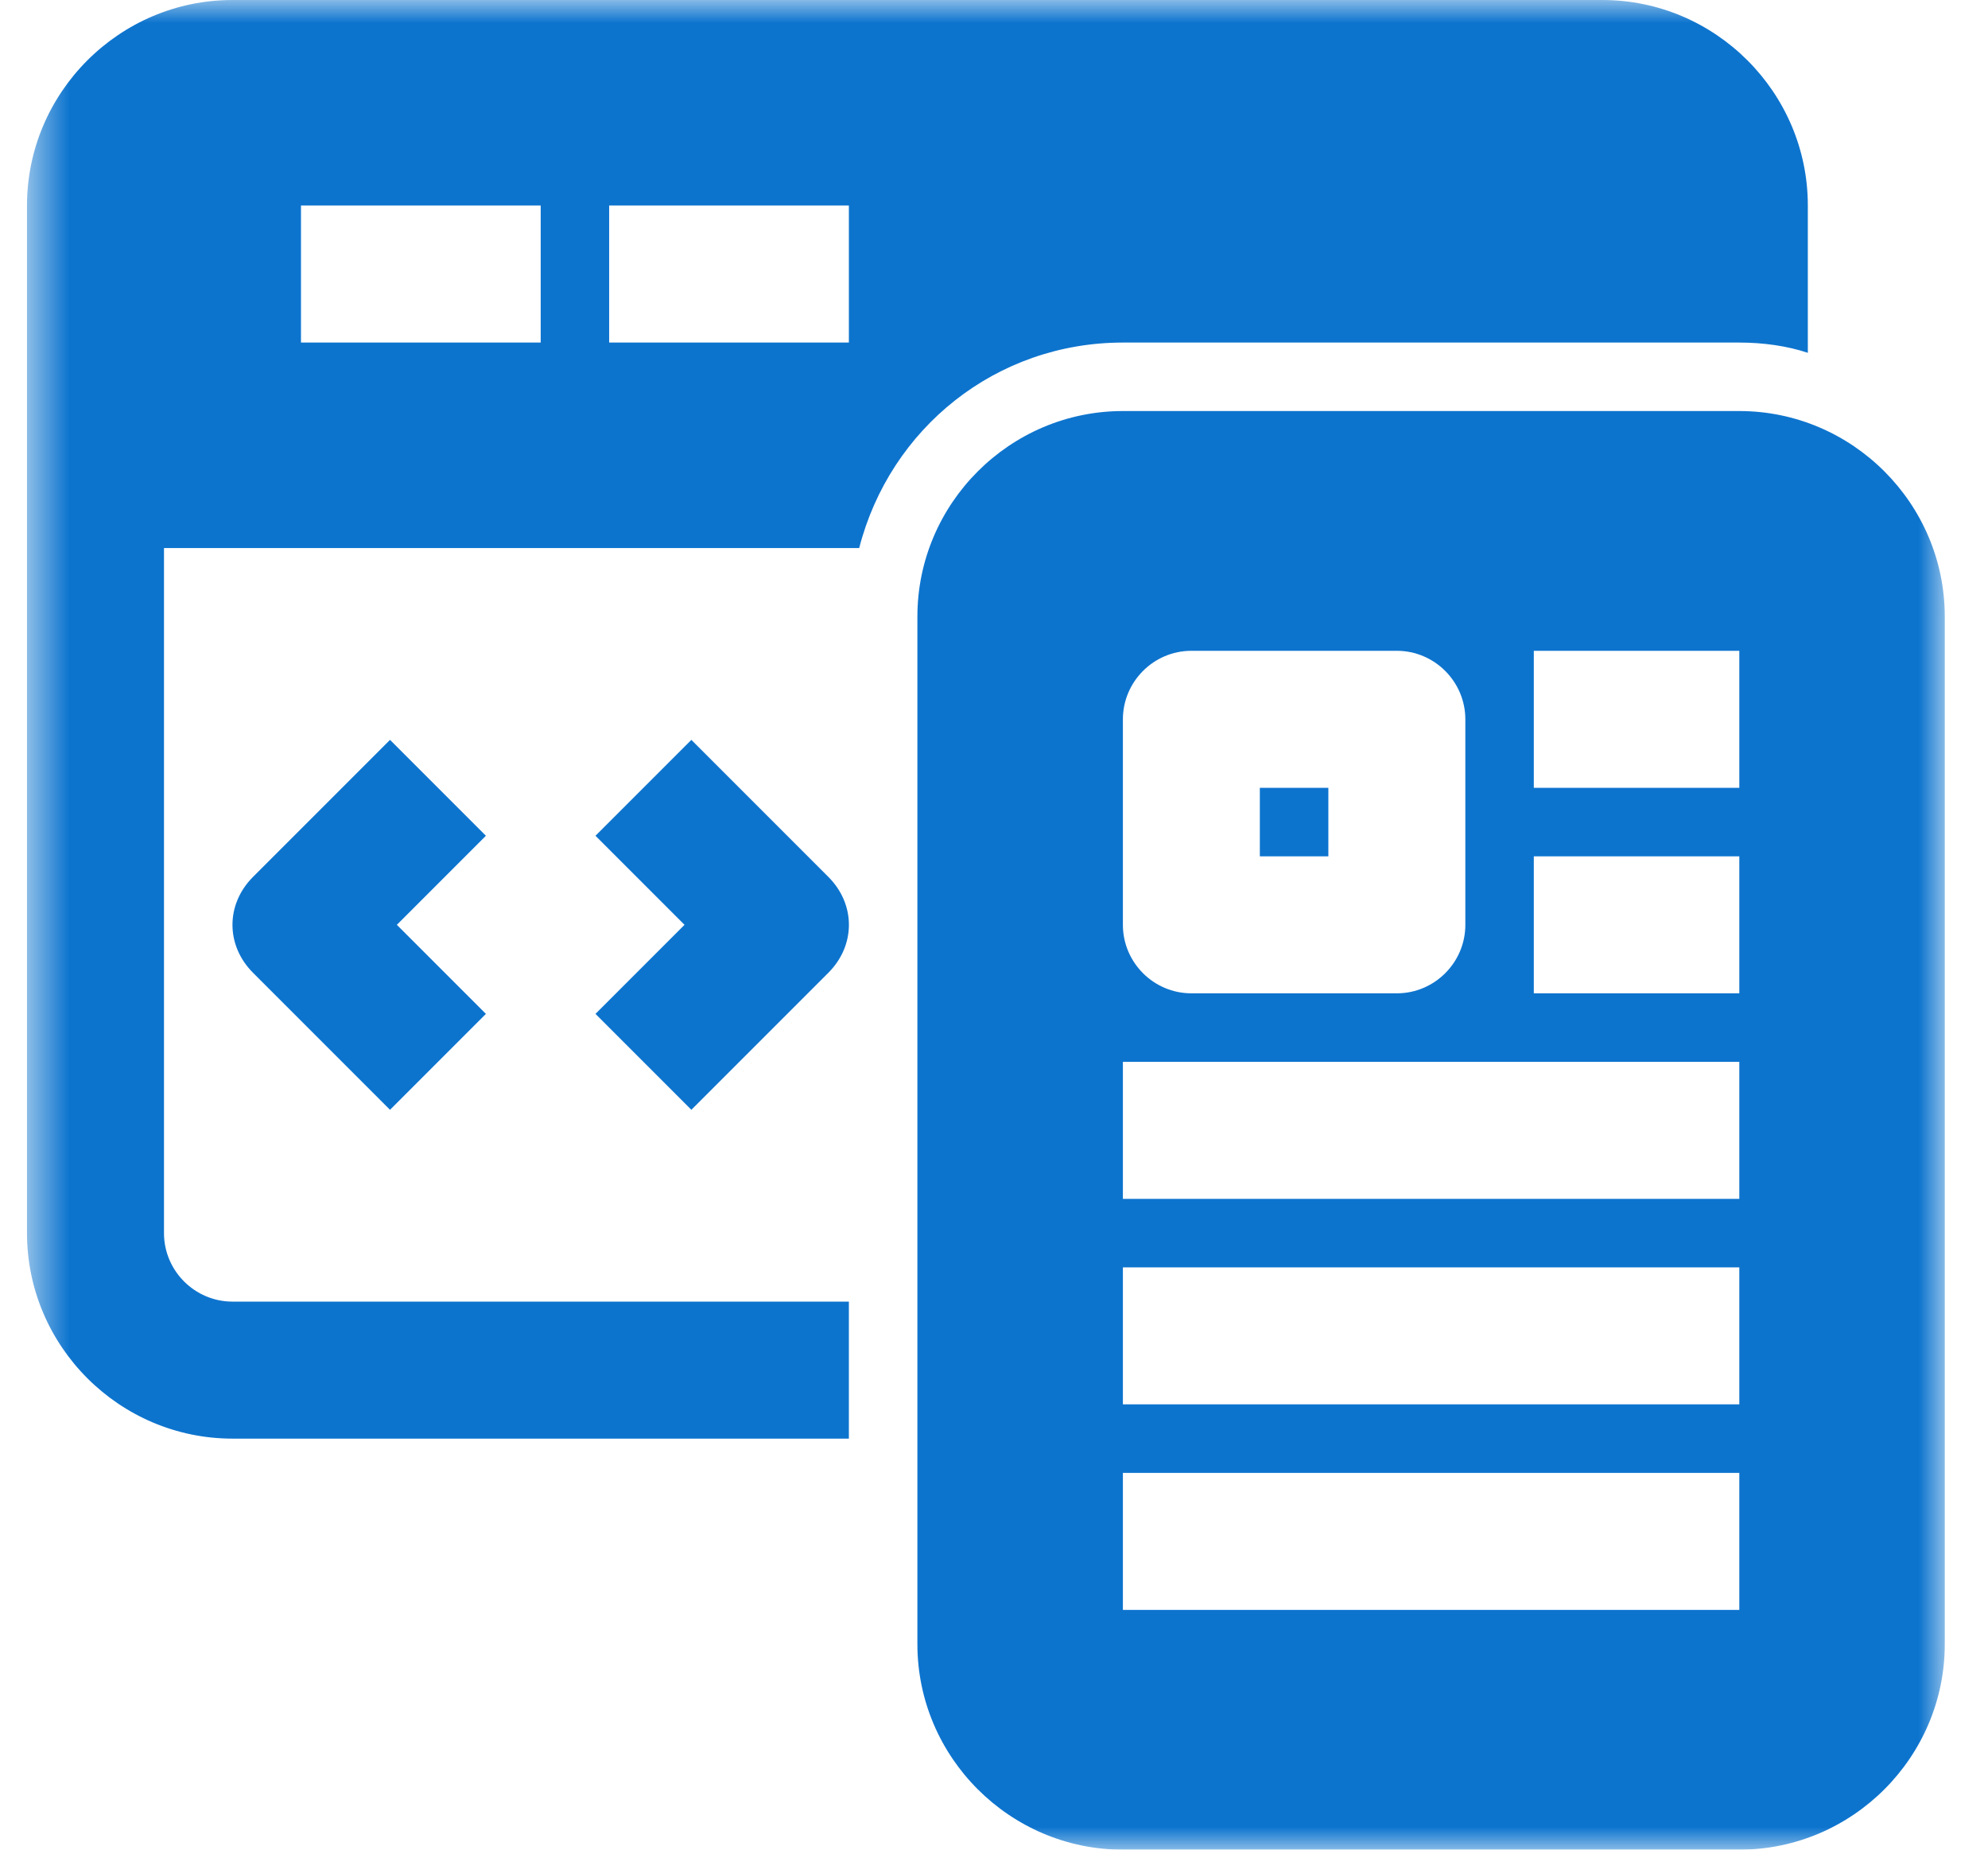 <svg width="43" height="40" viewBox="0 0 43 40" fill="none" xmlns="http://www.w3.org/2000/svg">
<mask id="mask0_3828_18925" style="mask-type:luminance" maskUnits="userSpaceOnUse" x="0" y="0" width="43" height="40">
<path d="M0.573 0H42.093V40H0.573V0Z" fill="white"/>
</mask>
<g mask="url(#mask0_3828_18925)">
<path d="M24.288 7.408H37.621C38.139 7.408 38.658 7.481 39.103 7.63V4.444C39.103 2 37.103 0 34.658 0H5.028C2.584 0 0.584 2 0.584 4.444V26.667C0.584 29.111 2.584 31.111 5.028 31.111H18.361V28.148H5.028C4.214 28.148 3.547 27.482 3.547 26.667V11.852H18.584C19.251 9.26 21.547 7.408 24.288 7.408ZM11.695 7.408H6.51V4.444H11.695V7.408ZM18.361 7.408H13.176V4.444H18.361V7.408ZM10.51 18.074L8.584 20L10.51 21.926L8.436 24L5.473 21.037C4.88 20.444 4.88 19.556 5.473 18.963L8.436 16L10.51 18.074ZM12.88 21.926L14.806 20L12.88 18.074L14.954 16L17.917 18.963C18.51 19.556 18.51 20.444 17.917 21.037L14.954 24L12.88 21.926ZM28.732 18.519H27.25V17.037H28.732V18.519ZM37.621 8.889H24.288C21.843 8.889 19.843 10.889 19.843 13.334V35.556C19.843 38 21.843 40 24.288 40H37.621C40.065 40 42.065 38 42.065 35.556V13.334C42.065 10.889 40.065 8.889 37.621 8.889ZM24.288 15.556C24.288 14.741 24.954 14.074 25.769 14.074H30.214C31.028 14.074 31.695 14.741 31.695 15.556V20C31.695 20.815 31.028 21.481 30.214 21.481H25.769C24.954 21.481 24.288 20.815 24.288 20V15.556ZM37.621 34.815H24.288V31.852H37.621V34.815ZM37.621 30.37H24.288V27.408H37.621V30.37ZM37.621 25.926H24.288V22.963H37.621V25.926ZM37.621 21.481H33.176V18.519H37.621V21.481ZM37.621 17.037H33.176V14.074H37.621V17.037Z" fill="#0D74CE"/>
</g>
</svg>
